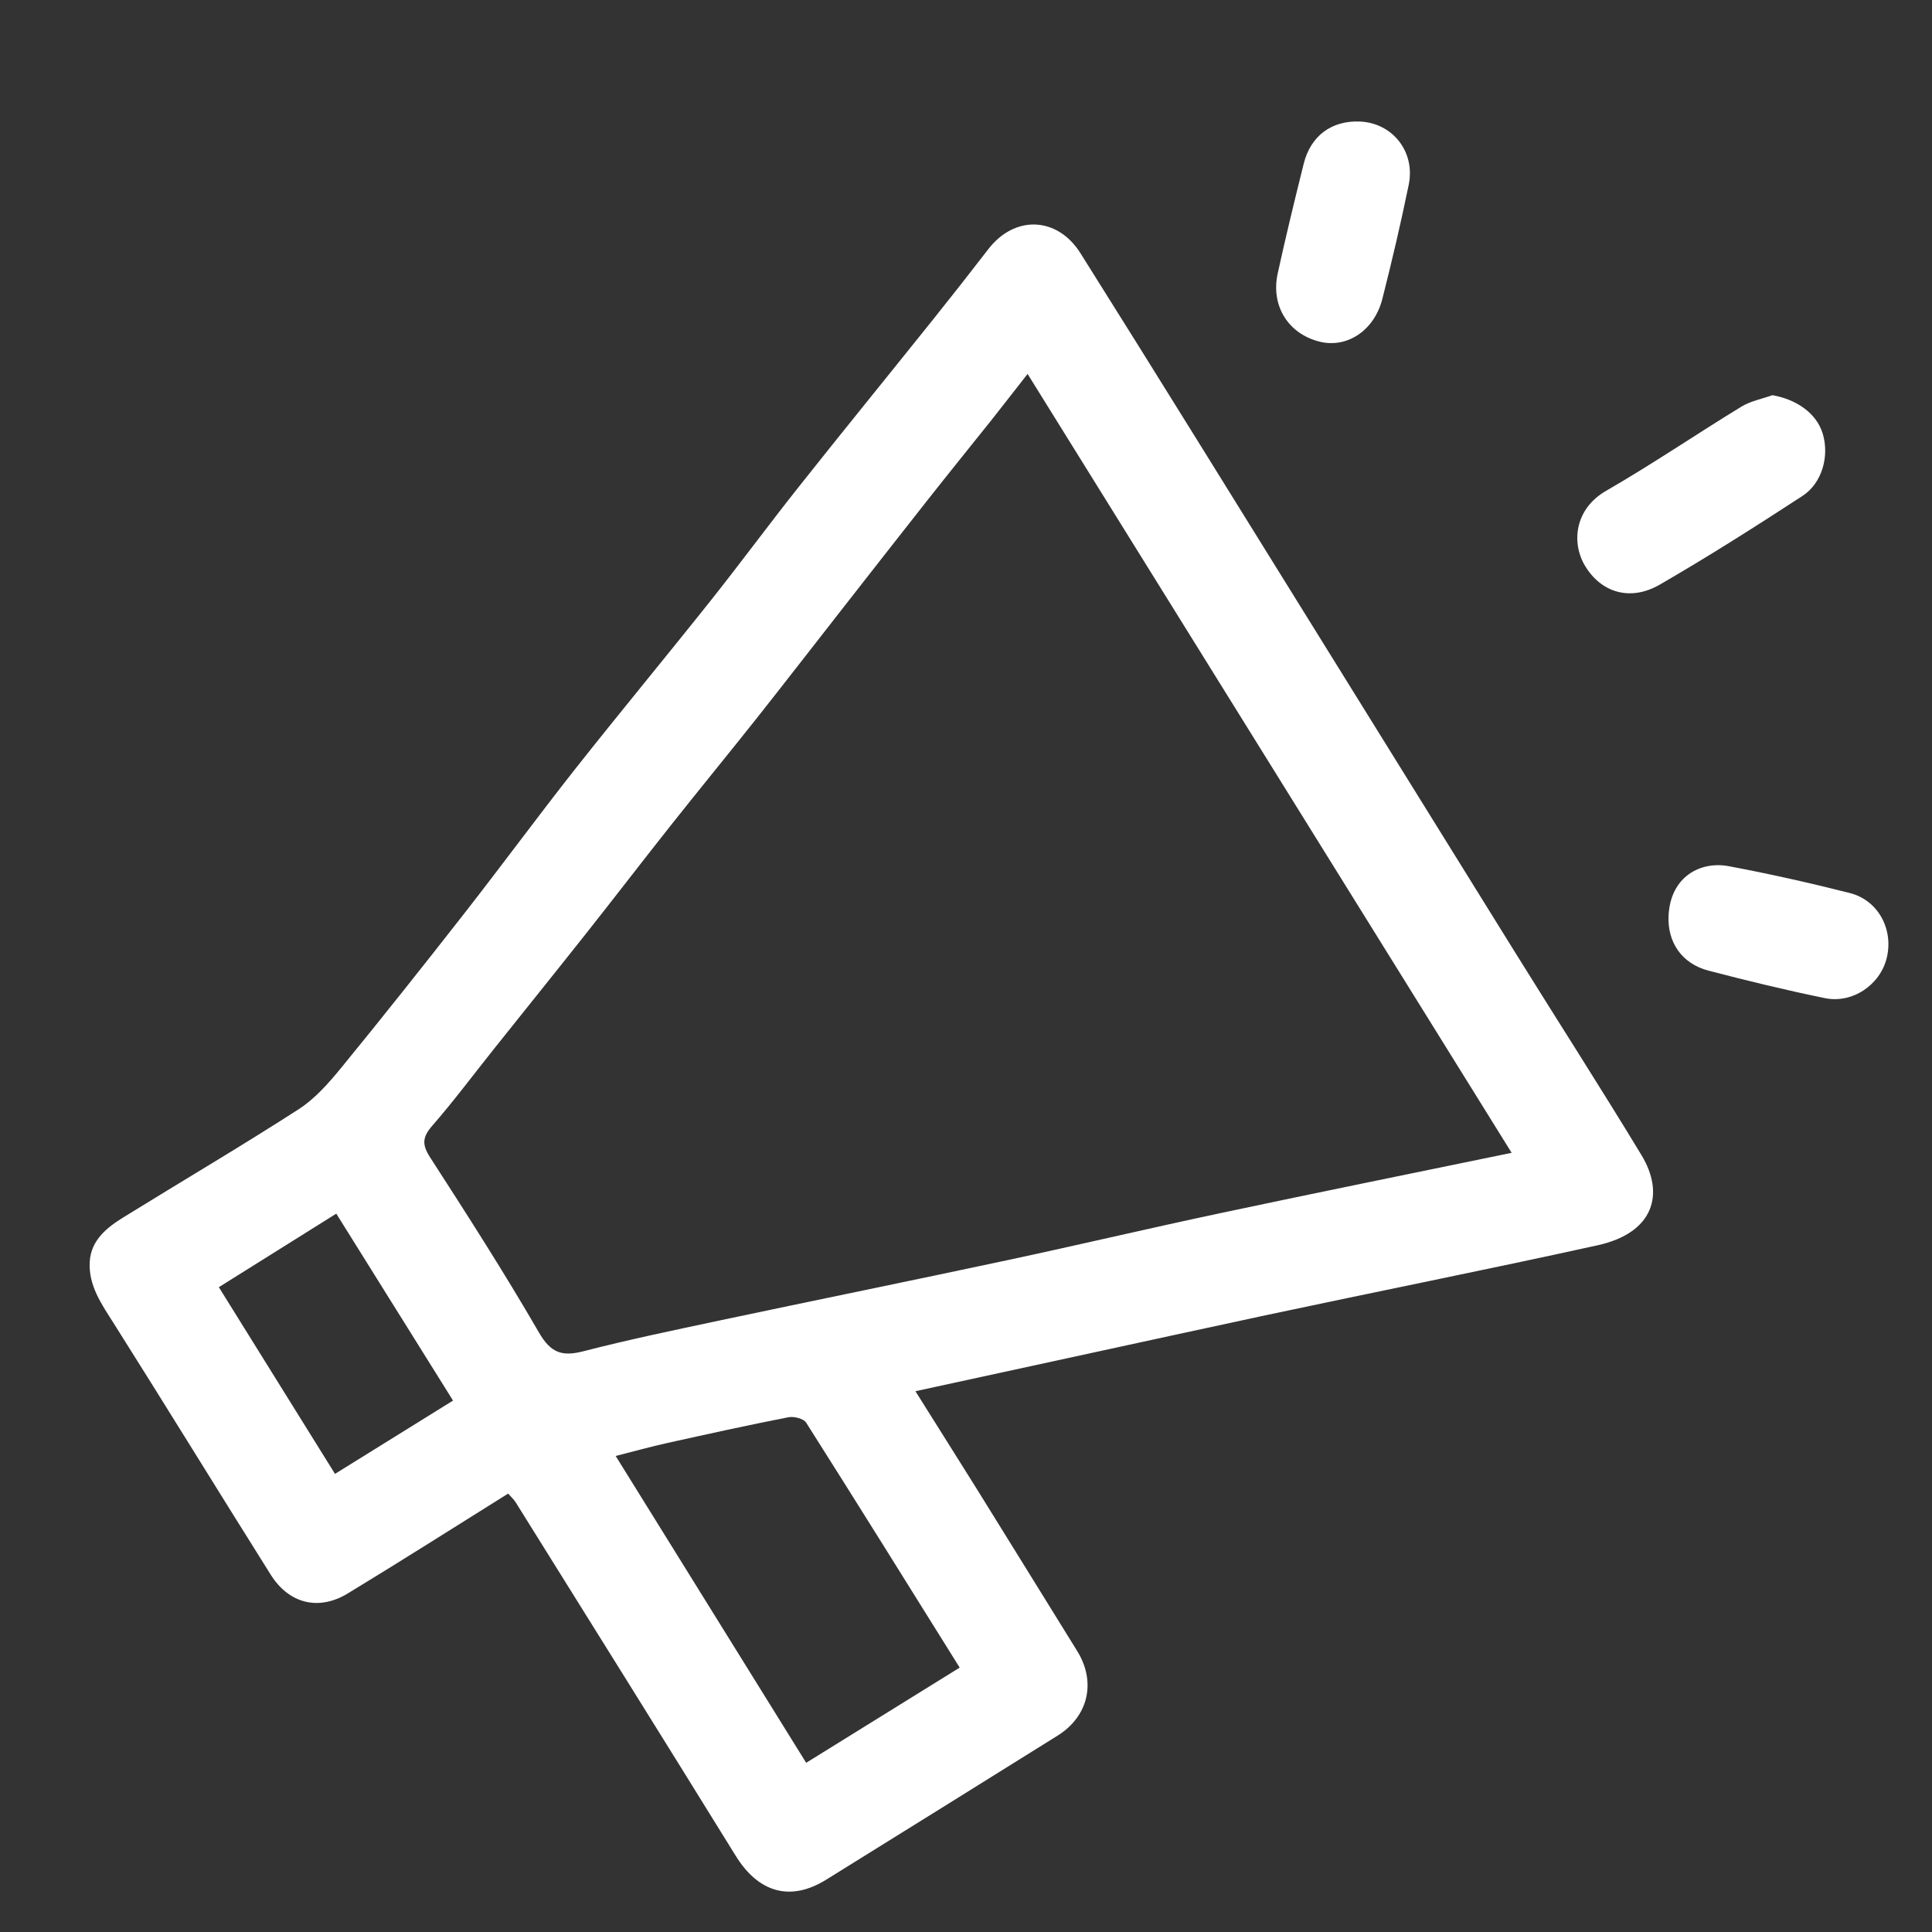 <?xml version="1.0" encoding="UTF-8"?>
<!-- Generator: Adobe Illustrator 27.8.1, SVG Export Plug-In . SVG Version: 6.00 Build 0)  -->
<svg xmlns="http://www.w3.org/2000/svg" xmlns:xlink="http://www.w3.org/1999/xlink" version="1.1" id="Calque_1" x="0px" y="0px" width="33px" height="33px" viewBox="0 0 33 33" xml:space="preserve">
<rect x="0" y="0" width="33" height="33" fill="#333333" stroke="none"/>
<g>
	<path fill="#FFFFFF" d="M15.636,23.763c0.364,0.58,0.708,1.124,1.048,1.669c0.574,0.923,1.144,1.847,1.716,2.77   c0.325,0.525,0.193,1.113-0.334,1.443c-1.317,0.823-2.636,1.643-3.955,2.462c-0.611,0.379-1.156,0.221-1.545-0.409   c-1.247-2.017-2.504-4.027-3.759-6.039c-0.031-0.05-0.078-0.09-0.128-0.147c-0.919,0.574-1.824,1.15-2.74,1.706   c-0.496,0.301-1.003,0.175-1.315-0.321c-0.896-1.426-1.777-2.861-2.676-4.285c-0.21-0.332-0.441-0.653-0.415-1.064   c0.023-0.367,0.293-0.581,0.578-0.757c0.996-0.616,2.006-1.21,2.99-1.844c0.28-0.181,0.515-0.449,0.73-0.712   c0.71-0.868,1.407-1.747,2.098-2.631c0.641-0.82,1.257-1.659,1.901-2.476c0.763-0.966,1.549-1.913,2.315-2.877   c0.502-0.632,0.981-1.282,1.482-1.915c0.76-0.959,1.533-1.908,2.298-2.863c0.322-0.402,0.641-0.808,0.955-1.216   c0.451-0.587,1.18-0.56,1.575,0.068c0.671,1.067,1.338,2.136,2.003,3.207c1.815,2.922,3.627,5.847,5.442,8.769   c0.711,1.144,1.44,2.277,2.138,3.43c0.402,0.664,0.209,1.328-0.749,1.539c-1.887,0.416-3.783,0.793-5.673,1.196   C19.64,22.891,17.664,23.324,15.636,23.763z M17.552,6.387c-0.223,0.284-0.415,0.533-0.61,0.779   c-0.366,0.459-0.736,0.915-1.099,1.376c-0.492,0.623-0.979,1.249-1.468,1.873c-0.483,0.617-0.962,1.237-1.448,1.851   c-0.484,0.611-0.979,1.213-1.463,1.824c-0.493,0.622-0.976,1.253-1.469,1.875c-0.516,0.652-1.038,1.299-1.556,1.949   c-0.35,0.438-0.685,0.889-1.053,1.311c-0.169,0.194-0.184,0.32-0.04,0.543c0.637,0.986,1.271,1.975,1.859,2.991   c0.201,0.348,0.392,0.416,0.758,0.322c0.767-0.198,1.543-0.359,2.318-0.524c1.639-0.347,3.281-0.681,4.92-1.031   c1.225-0.262,2.444-0.55,3.669-0.81c1.633-0.347,3.269-0.678,4.95-1.025C23.055,15.244,20.31,10.826,17.552,6.387z M13.77,30.11   c0.874-0.542,1.732-1.074,2.622-1.626c-0.883-1.415-1.747-2.804-2.623-4.185c-0.044-0.069-0.21-0.11-0.305-0.091   c-0.689,0.135-1.374,0.286-2.059,0.438c-0.281,0.062-0.558,0.139-0.889,0.223C11.612,26.634,12.68,28.354,13.77,30.11z    M3.738,21.986c0.681,1.094,1.324,2.129,1.984,3.189c0.69-0.428,1.353-0.84,2.016-1.252c-0.672-1.076-1.332-2.133-1.994-3.193   C5.034,21.174,4.395,21.575,3.738,21.986z"></path>
	<path fill="#FFFFFF" d="M30.274,6.75c0.417,0.073,0.751,0.311,0.857,0.649c0.12,0.382-0.003,0.851-0.345,1.073   c-0.801,0.522-1.609,1.036-2.436,1.514c-0.506,0.292-1.002,0.134-1.275-0.319c-0.237-0.391-0.183-0.973,0.361-1.285   c0.785-0.452,1.535-0.964,2.308-1.436C29.902,6.849,30.097,6.814,30.274,6.75z"></path>
	<path fill="#FFFFFF" d="M23.23,2.076c0.556,0.025,0.948,0.516,0.832,1.08c-0.134,0.653-0.286,1.302-0.45,1.948   c-0.137,0.541-0.602,0.847-1.067,0.733c-0.537-0.131-0.842-0.609-0.721-1.166c0.137-0.627,0.289-1.251,0.444-1.873   C22.387,2.318,22.747,2.055,23.23,2.076z"></path>
	<path fill="#FFFFFF" d="M28.5,15.64c0.034-0.677,0.556-0.934,1.028-0.845c0.693,0.13,1.382,0.285,2.066,0.458   c0.487,0.123,0.752,0.62,0.633,1.109c-0.111,0.458-0.583,0.784-1.056,0.687c-0.668-0.137-1.331-0.298-1.99-0.47   C28.727,16.46,28.479,16.095,28.5,15.64z"></path>
</g>
</svg>
